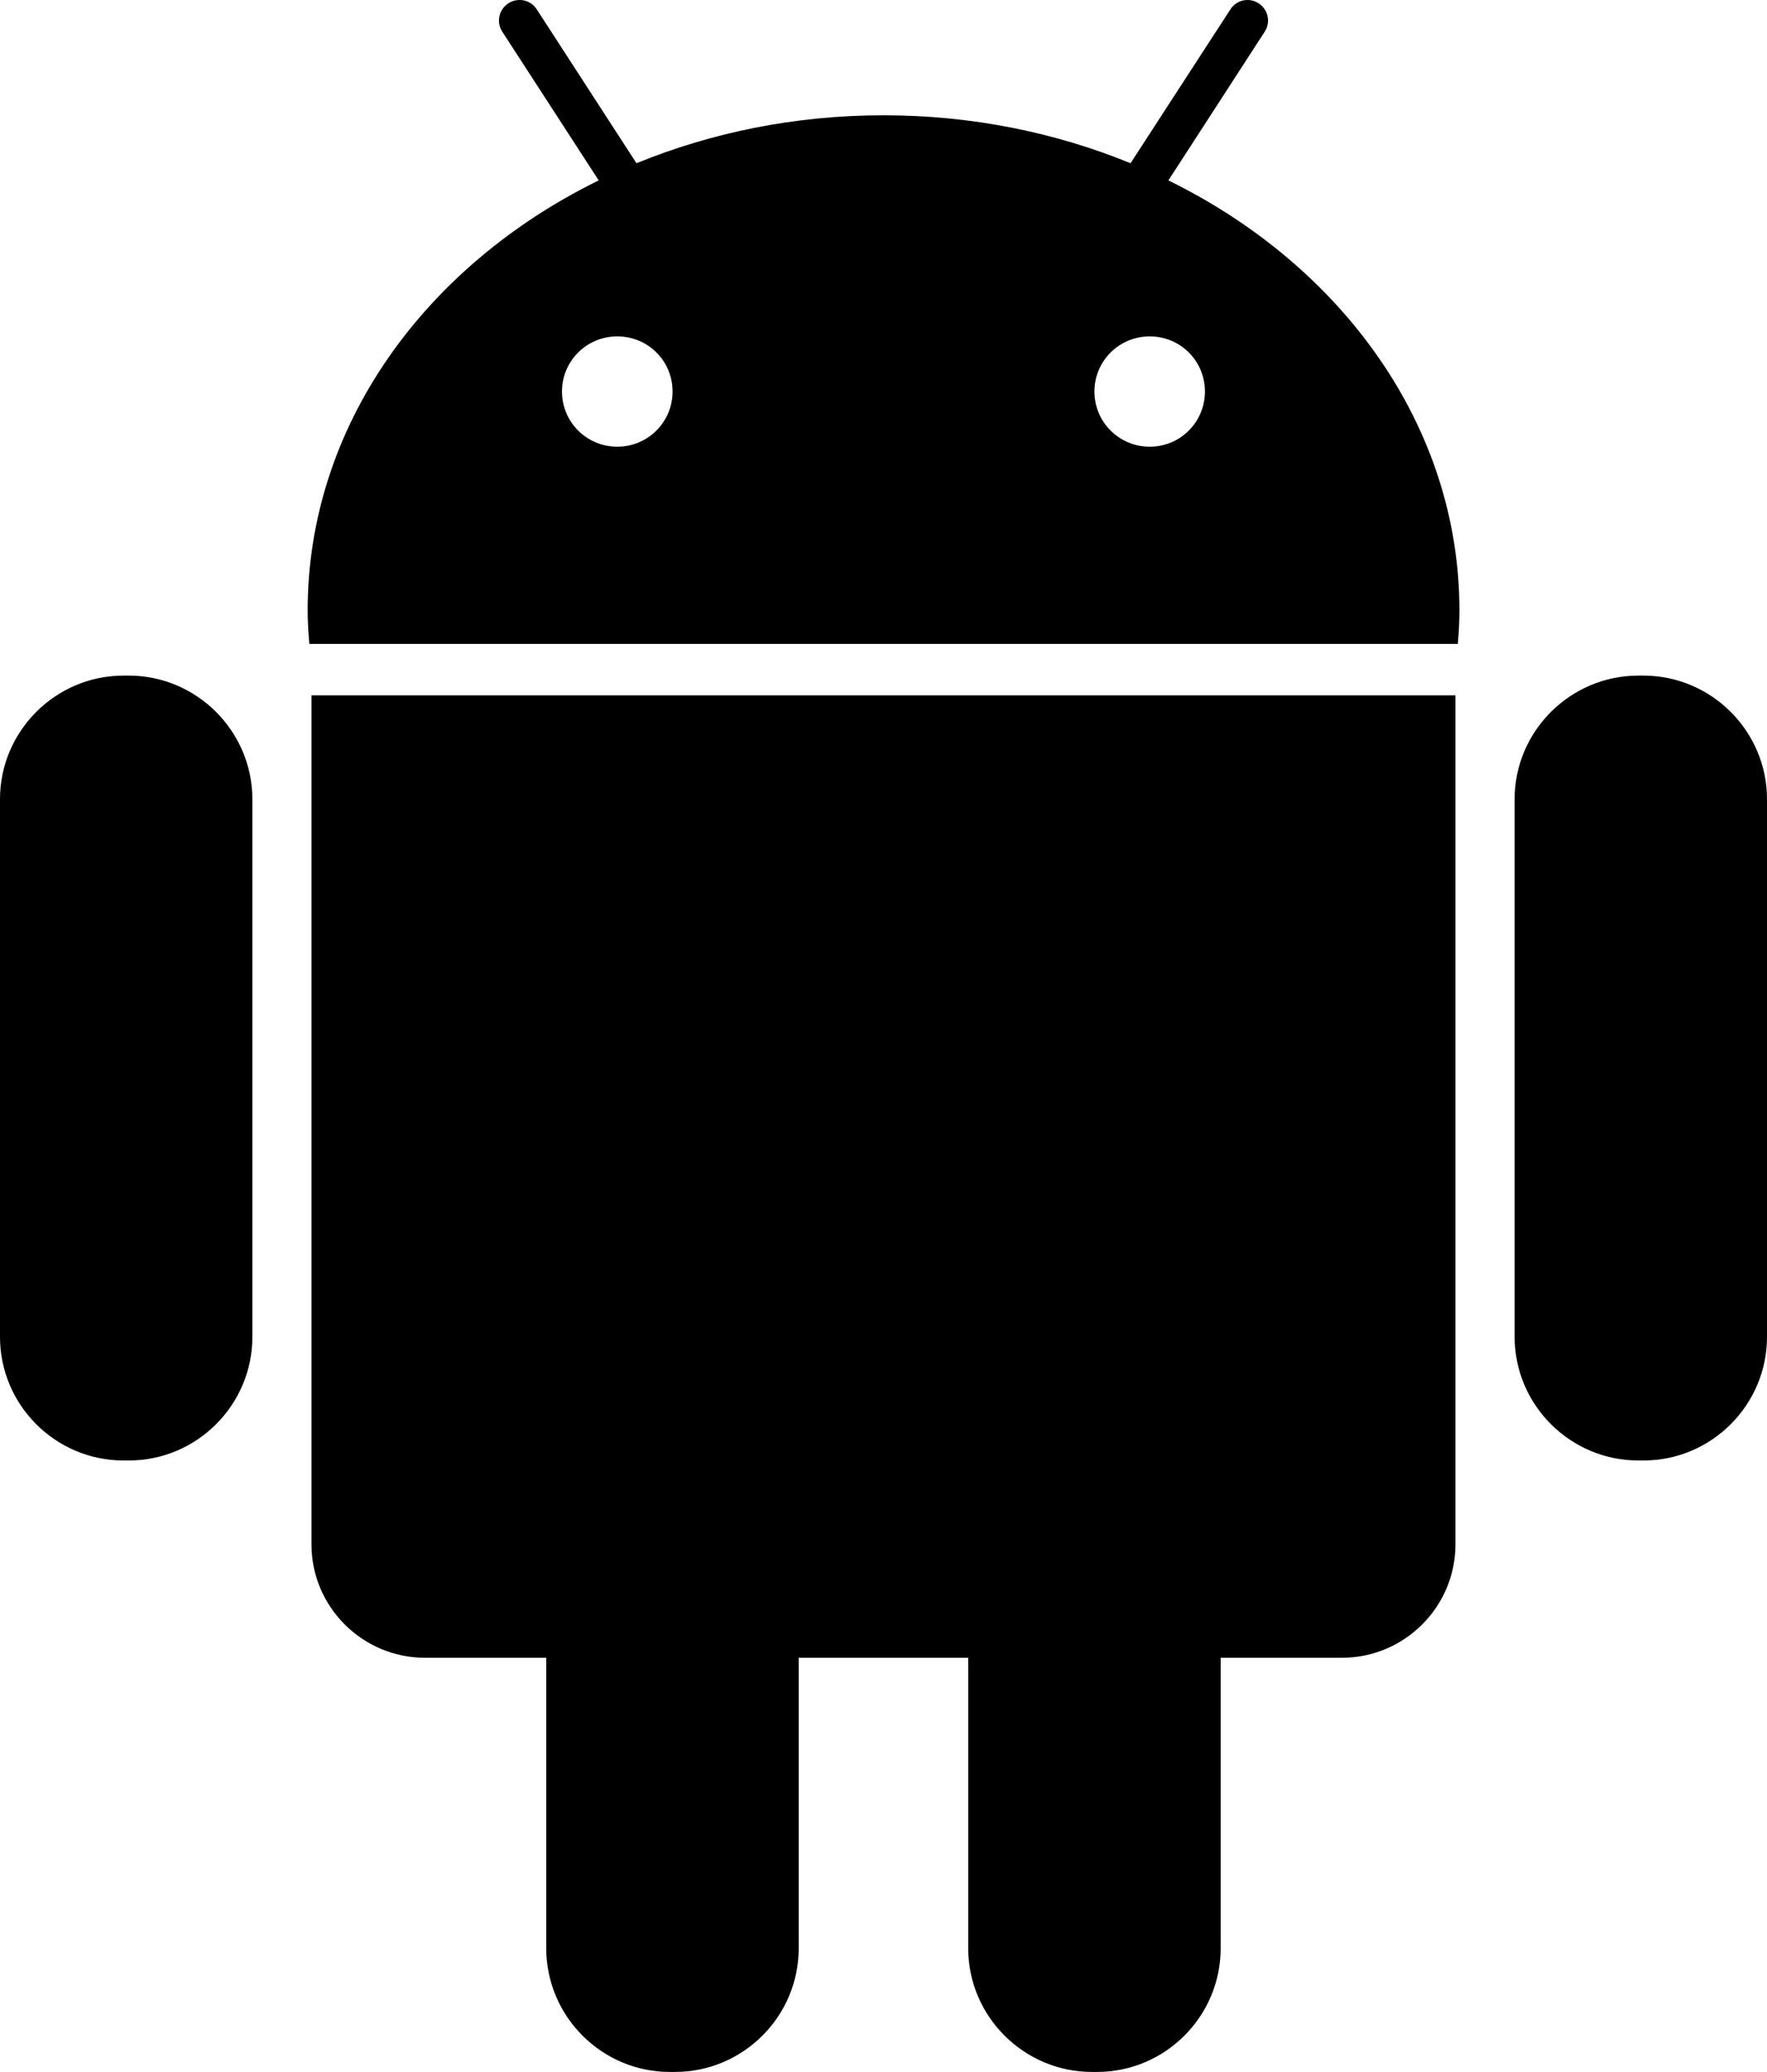 <?xml version="1.0" encoding="utf-8"?>
<!-- Generator: Adobe Illustrator 16.0.4, SVG Export Plug-In . SVG Version: 6.00 Build 0)  -->
<!DOCTYPE svg PUBLIC "-//W3C//DTD SVG 1.1//EN" "http://www.w3.org/Graphics/SVG/1.1/DTD/svg11.dtd">
<svg version="1.1" id="Capa_1" xmlns="http://www.w3.org/2000/svg" xmlns:xlink="http://www.w3.org/1999/xlink" x="0px" y="0px"
	 width="19.975px" height="23.42px" viewBox="0 0 19.975 23.42" enable-background="new 0 0 19.975 23.42" xml:space="preserve">
<g>
	<path d="M1.456,7.636H1.396C0.627,7.636,0,8.265,0,9.032v6.078c0,0.77,0.627,1.397,1.396,1.397h0.061
		c0.769,0,1.396-0.629,1.396-1.397V9.032C2.852,8.265,2.224,7.636,1.456,7.636z"/>
	<path d="M3.521,17.456c0,0.706,0.577,1.281,1.283,1.281h1.371v3.283c0,0.771,0.629,1.398,1.396,1.398h0.06
		c0.77,0,1.398-0.628,1.398-1.398v-3.283h1.916v3.283c0,0.771,0.631,1.398,1.398,1.398h0.059c0.77,0,1.397-0.628,1.397-1.398v-3.283
		h1.372c0.705,0,1.282-0.575,1.282-1.281V7.859H3.521V17.456z"/>
	<path d="M13.208,2.039l1.089-1.681c0.07-0.106,0.039-0.251-0.068-0.32c-0.106-0.07-0.251-0.041-0.32,0.068L12.78,1.845
		c-0.847-0.347-1.793-0.542-2.792-0.542c-1,0-1.944,0.195-2.793,0.542L6.068,0.106C5.999-0.003,5.853-0.032,5.746,0.038
		c-0.107,0.069-0.138,0.214-0.068,0.32l1.09,1.681c-1.965,0.963-3.29,2.778-3.29,4.86c0,0.128,0.008,0.254,0.019,0.379H16.48
		c0.011-0.125,0.018-0.251,0.018-0.379C16.498,4.817,15.172,3.002,13.208,2.039z M6.978,5.049c-0.345,0-0.625-0.278-0.625-0.624
		c0-0.346,0.28-0.623,0.625-0.623c0.347,0,0.625,0.277,0.625,0.623C7.603,4.771,7.323,5.049,6.978,5.049z M12.997,5.049
		c-0.345,0-0.625-0.278-0.625-0.624c0-0.346,0.28-0.623,0.625-0.623c0.346,0,0.624,0.277,0.624,0.623
		C13.621,4.771,13.343,5.049,12.997,5.049z"/>
	<path d="M18.578,7.636H18.52c-0.769,0-1.398,0.629-1.398,1.396v6.078c0,0.77,0.63,1.397,1.398,1.397h0.059
		c0.77,0,1.396-0.629,1.396-1.397V9.032C19.975,8.265,19.347,7.636,18.578,7.636z"/>
</g>
</svg>
